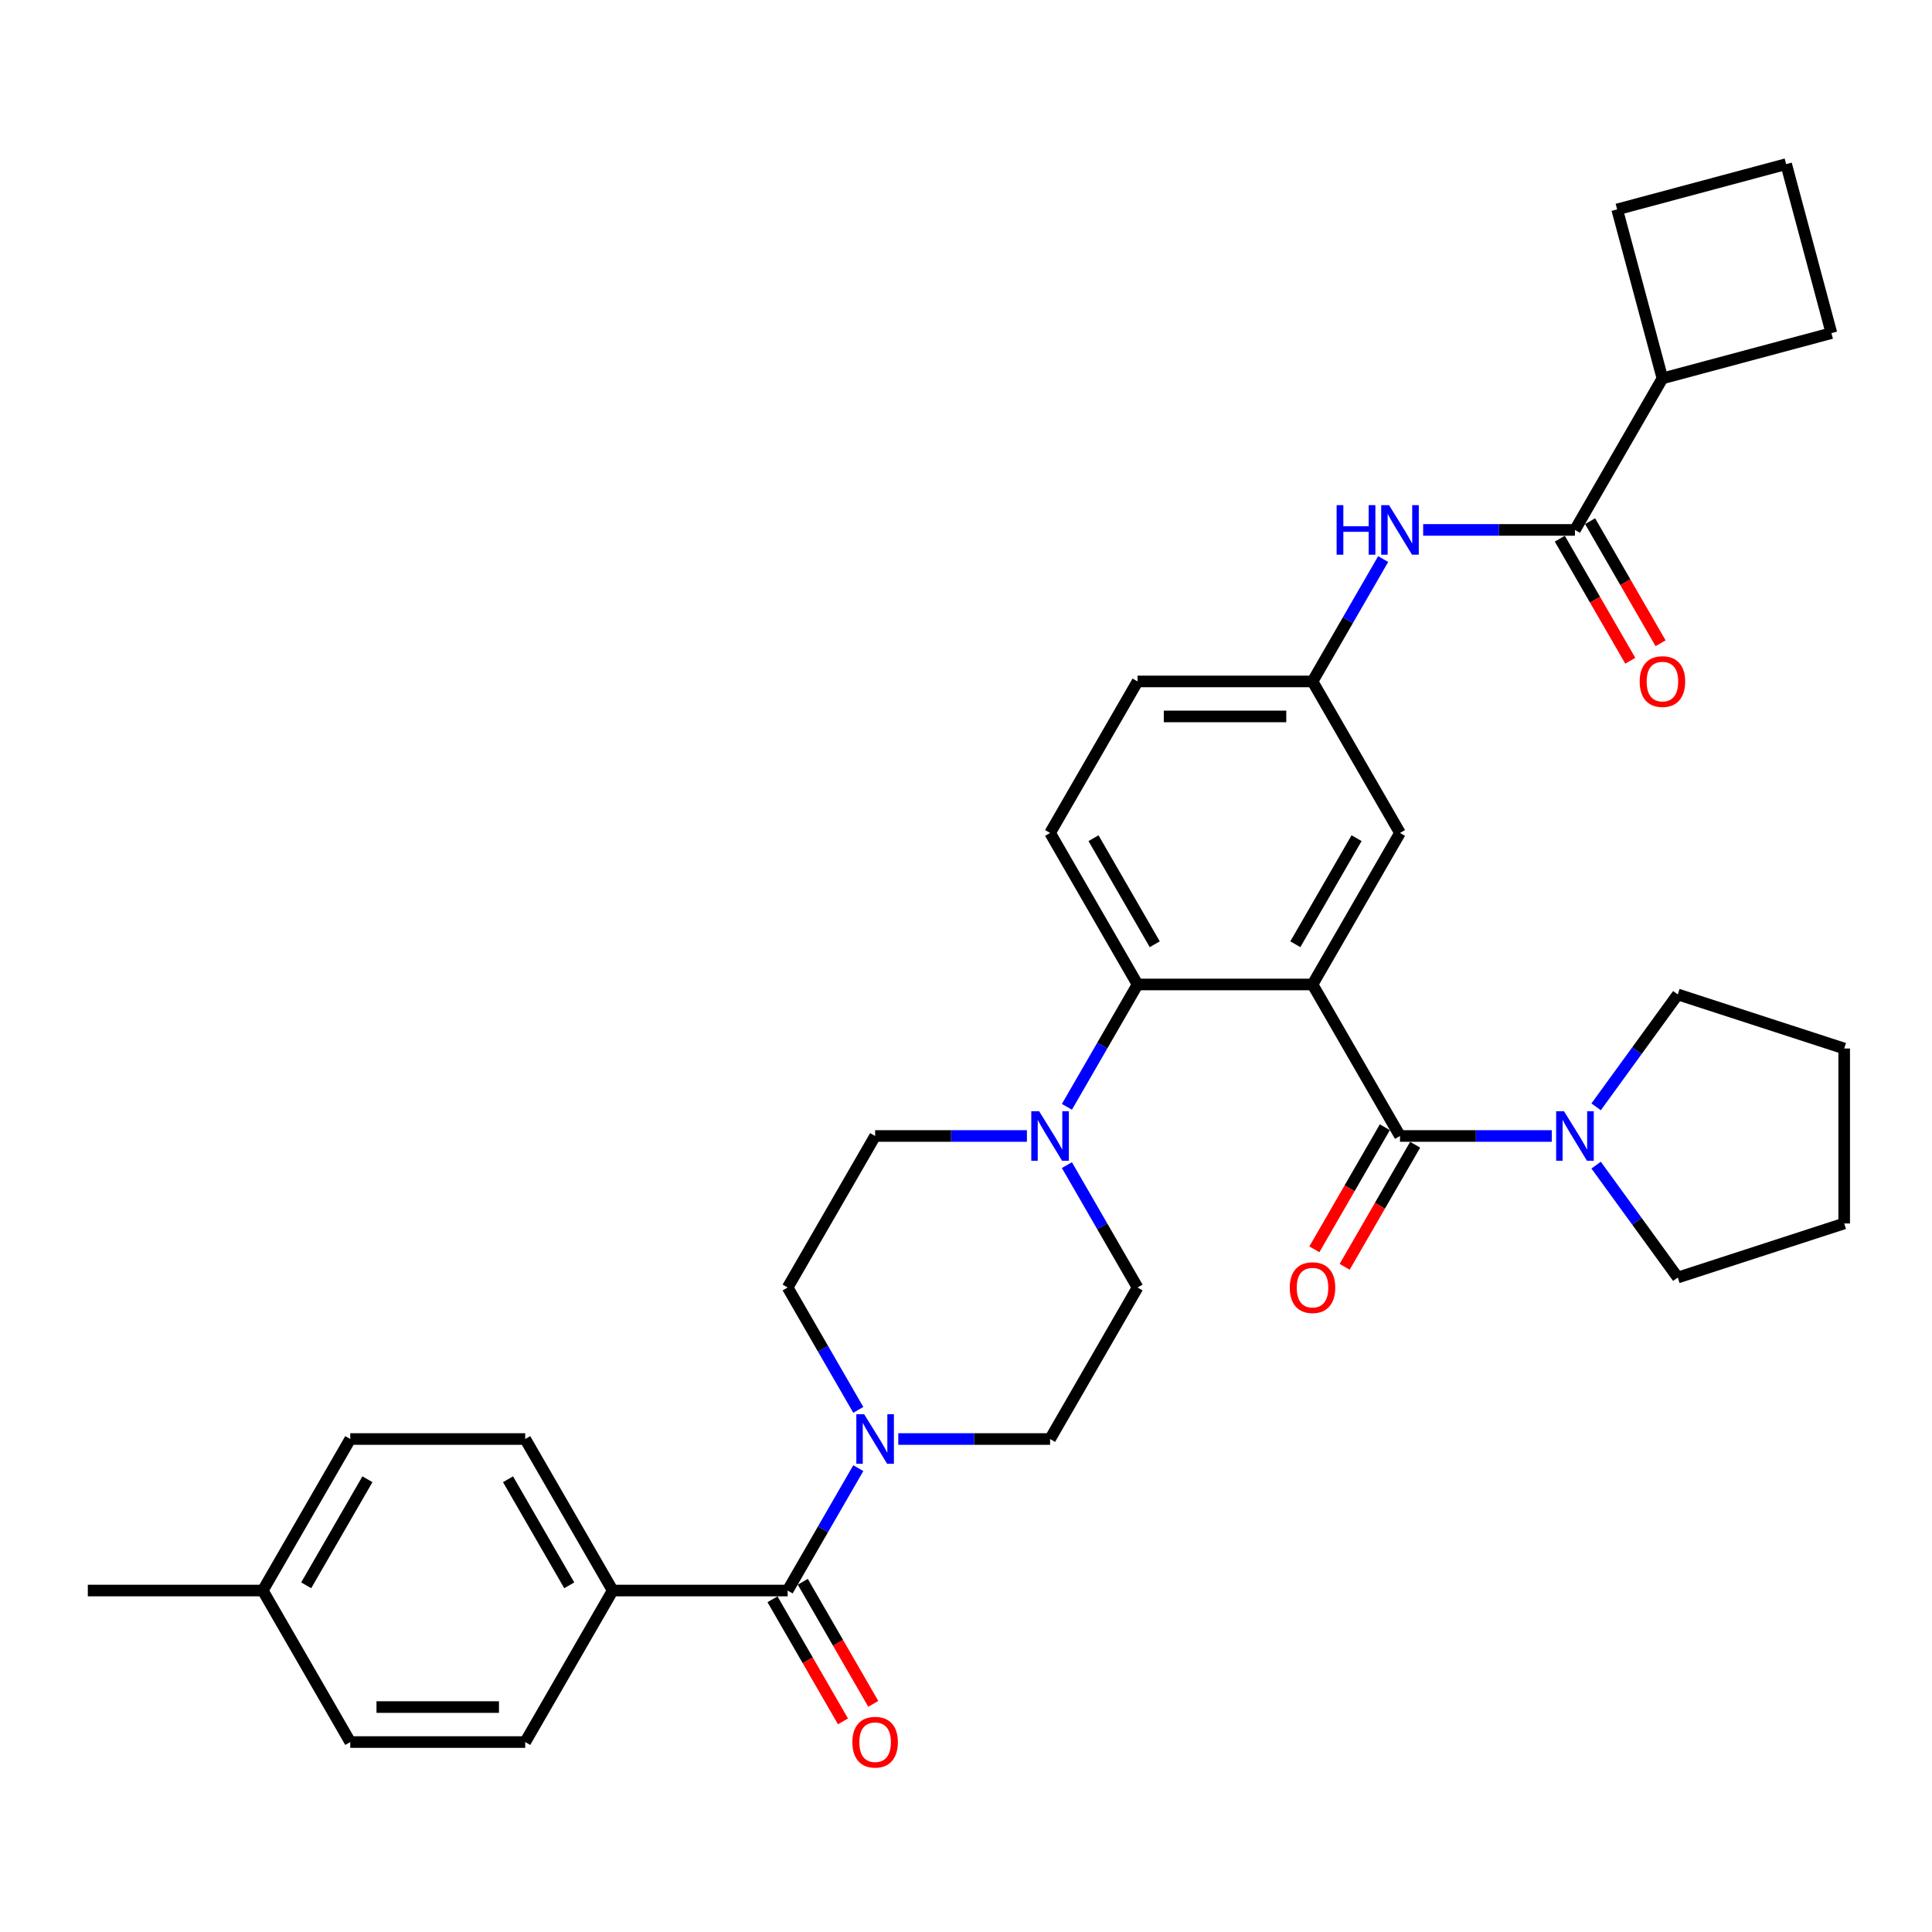 <?xml version='1.0' encoding='iso-8859-1'?>
<svg version='1.1' baseProfile='full'
              xmlns='http://www.w3.org/2000/svg'
                      xmlns:rdkit='http://www.rdkit.org/xml'
                      xmlns:xlink='http://www.w3.org/1999/xlink'
                  xml:space='preserve'
width='1000px' height='1000px' viewBox='0 0 1000 1000'>
<!-- END OF HEADER -->
<rect style='opacity:1.0;fill:#FFFFFF;stroke:none' width='1000' height='1000' x='0' y='0'> </rect>
<path class='bond-0' d='M 679.356,509.559 L 724.635,587.984' style='fill:none;fill-rule:evenodd;stroke:#000000;stroke-width:6px;stroke-linecap:butt;stroke-linejoin:miter;stroke-opacity:1' />
<path class='bond-1' d='M 679.356,509.559 L 588.799,509.559' style='fill:none;fill-rule:evenodd;stroke:#000000;stroke-width:6px;stroke-linecap:butt;stroke-linejoin:miter;stroke-opacity:1' />
<path class='bond-8' d='M 679.356,509.559 L 724.635,431.134' style='fill:none;fill-rule:evenodd;stroke:#000000;stroke-width:6px;stroke-linecap:butt;stroke-linejoin:miter;stroke-opacity:1' />
<path class='bond-8' d='M 670.463,488.74 L 702.158,433.842' style='fill:none;fill-rule:evenodd;stroke:#000000;stroke-width:6px;stroke-linecap:butt;stroke-linejoin:miter;stroke-opacity:1' />
<path class='bond-5' d='M 724.635,587.984 L 763.918,587.984' style='fill:none;fill-rule:evenodd;stroke:#000000;stroke-width:6px;stroke-linecap:butt;stroke-linejoin:miter;stroke-opacity:1' />
<path class='bond-5' d='M 763.918,587.984 L 803.202,587.984' style='fill:none;fill-rule:evenodd;stroke:#0000FF;stroke-width:6px;stroke-linecap:butt;stroke-linejoin:miter;stroke-opacity:1' />
<path class='bond-11' d='M 716.792,583.456 L 698.55,615.053' style='fill:none;fill-rule:evenodd;stroke:#000000;stroke-width:6px;stroke-linecap:butt;stroke-linejoin:miter;stroke-opacity:1' />
<path class='bond-11' d='M 698.55,615.053 L 680.308,646.65' style='fill:none;fill-rule:evenodd;stroke:#FF0000;stroke-width:6px;stroke-linecap:butt;stroke-linejoin:miter;stroke-opacity:1' />
<path class='bond-11' d='M 732.477,592.512 L 714.235,624.109' style='fill:none;fill-rule:evenodd;stroke:#000000;stroke-width:6px;stroke-linecap:butt;stroke-linejoin:miter;stroke-opacity:1' />
<path class='bond-11' d='M 714.235,624.109 L 695.993,655.705' style='fill:none;fill-rule:evenodd;stroke:#FF0000;stroke-width:6px;stroke-linecap:butt;stroke-linejoin:miter;stroke-opacity:1' />
<path class='bond-4' d='M 588.799,509.559 L 570.515,541.228' style='fill:none;fill-rule:evenodd;stroke:#000000;stroke-width:6px;stroke-linecap:butt;stroke-linejoin:miter;stroke-opacity:1' />
<path class='bond-4' d='M 570.515,541.228 L 552.23,572.897' style='fill:none;fill-rule:evenodd;stroke:#0000FF;stroke-width:6px;stroke-linecap:butt;stroke-linejoin:miter;stroke-opacity:1' />
<path class='bond-9' d='M 588.799,509.559 L 543.52,431.134' style='fill:none;fill-rule:evenodd;stroke:#000000;stroke-width:6px;stroke-linecap:butt;stroke-linejoin:miter;stroke-opacity:1' />
<path class='bond-9' d='M 597.692,488.74 L 565.997,433.842' style='fill:none;fill-rule:evenodd;stroke:#000000;stroke-width:6px;stroke-linecap:butt;stroke-linejoin:miter;stroke-opacity:1' />
<path class='bond-2' d='M 407.684,823.259 L 425.968,791.59' style='fill:none;fill-rule:evenodd;stroke:#000000;stroke-width:6px;stroke-linecap:butt;stroke-linejoin:miter;stroke-opacity:1' />
<path class='bond-2' d='M 425.968,791.59 L 444.252,759.921' style='fill:none;fill-rule:evenodd;stroke:#0000FF;stroke-width:6px;stroke-linecap:butt;stroke-linejoin:miter;stroke-opacity:1' />
<path class='bond-10' d='M 407.684,823.259 L 317.127,823.259' style='fill:none;fill-rule:evenodd;stroke:#000000;stroke-width:6px;stroke-linecap:butt;stroke-linejoin:miter;stroke-opacity:1' />
<path class='bond-17' d='M 399.841,827.787 L 418.084,859.384' style='fill:none;fill-rule:evenodd;stroke:#000000;stroke-width:6px;stroke-linecap:butt;stroke-linejoin:miter;stroke-opacity:1' />
<path class='bond-17' d='M 418.084,859.384 L 436.326,890.98' style='fill:none;fill-rule:evenodd;stroke:#FF0000;stroke-width:6px;stroke-linecap:butt;stroke-linejoin:miter;stroke-opacity:1' />
<path class='bond-17' d='M 415.526,818.731 L 433.769,850.328' style='fill:none;fill-rule:evenodd;stroke:#000000;stroke-width:6px;stroke-linecap:butt;stroke-linejoin:miter;stroke-opacity:1' />
<path class='bond-17' d='M 433.769,850.328 L 452.011,881.924' style='fill:none;fill-rule:evenodd;stroke:#FF0000;stroke-width:6px;stroke-linecap:butt;stroke-linejoin:miter;stroke-opacity:1' />
<path class='bond-3' d='M 464.952,744.834 L 504.236,744.834' style='fill:none;fill-rule:evenodd;stroke:#0000FF;stroke-width:6px;stroke-linecap:butt;stroke-linejoin:miter;stroke-opacity:1' />
<path class='bond-3' d='M 504.236,744.834 L 543.52,744.834' style='fill:none;fill-rule:evenodd;stroke:#000000;stroke-width:6px;stroke-linecap:butt;stroke-linejoin:miter;stroke-opacity:1' />
<path class='bond-36' d='M 444.252,729.747 L 425.968,698.078' style='fill:none;fill-rule:evenodd;stroke:#0000FF;stroke-width:6px;stroke-linecap:butt;stroke-linejoin:miter;stroke-opacity:1' />
<path class='bond-36' d='M 425.968,698.078 L 407.684,666.409' style='fill:none;fill-rule:evenodd;stroke:#000000;stroke-width:6px;stroke-linecap:butt;stroke-linejoin:miter;stroke-opacity:1' />
<path class='bond-15' d='M 552.23,603.071 L 570.515,634.74' style='fill:none;fill-rule:evenodd;stroke:#0000FF;stroke-width:6px;stroke-linecap:butt;stroke-linejoin:miter;stroke-opacity:1' />
<path class='bond-15' d='M 570.515,634.74 L 588.799,666.409' style='fill:none;fill-rule:evenodd;stroke:#000000;stroke-width:6px;stroke-linecap:butt;stroke-linejoin:miter;stroke-opacity:1' />
<path class='bond-16' d='M 531.53,587.984 L 492.246,587.984' style='fill:none;fill-rule:evenodd;stroke:#0000FF;stroke-width:6px;stroke-linecap:butt;stroke-linejoin:miter;stroke-opacity:1' />
<path class='bond-16' d='M 492.246,587.984 L 452.963,587.984' style='fill:none;fill-rule:evenodd;stroke:#000000;stroke-width:6px;stroke-linecap:butt;stroke-linejoin:miter;stroke-opacity:1' />
<path class='bond-26' d='M 826.153,603.071 L 847.287,632.159' style='fill:none;fill-rule:evenodd;stroke:#0000FF;stroke-width:6px;stroke-linecap:butt;stroke-linejoin:miter;stroke-opacity:1' />
<path class='bond-26' d='M 847.287,632.159 L 868.42,661.247' style='fill:none;fill-rule:evenodd;stroke:#000000;stroke-width:6px;stroke-linecap:butt;stroke-linejoin:miter;stroke-opacity:1' />
<path class='bond-27' d='M 826.153,572.897 L 847.287,543.81' style='fill:none;fill-rule:evenodd;stroke:#0000FF;stroke-width:6px;stroke-linecap:butt;stroke-linejoin:miter;stroke-opacity:1' />
<path class='bond-27' d='M 847.287,543.81 L 868.42,514.722' style='fill:none;fill-rule:evenodd;stroke:#000000;stroke-width:6px;stroke-linecap:butt;stroke-linejoin:miter;stroke-opacity:1' />
<path class='bond-6' d='M 815.192,274.284 L 775.908,274.284' style='fill:none;fill-rule:evenodd;stroke:#000000;stroke-width:6px;stroke-linecap:butt;stroke-linejoin:miter;stroke-opacity:1' />
<path class='bond-6' d='M 775.908,274.284 L 736.624,274.284' style='fill:none;fill-rule:evenodd;stroke:#0000FF;stroke-width:6px;stroke-linecap:butt;stroke-linejoin:miter;stroke-opacity:1' />
<path class='bond-18' d='M 807.35,278.812 L 825.592,310.409' style='fill:none;fill-rule:evenodd;stroke:#000000;stroke-width:6px;stroke-linecap:butt;stroke-linejoin:miter;stroke-opacity:1' />
<path class='bond-18' d='M 825.592,310.409 L 843.834,342.005' style='fill:none;fill-rule:evenodd;stroke:#FF0000;stroke-width:6px;stroke-linecap:butt;stroke-linejoin:miter;stroke-opacity:1' />
<path class='bond-18' d='M 823.035,269.756 L 841.277,301.353' style='fill:none;fill-rule:evenodd;stroke:#000000;stroke-width:6px;stroke-linecap:butt;stroke-linejoin:miter;stroke-opacity:1' />
<path class='bond-18' d='M 841.277,301.353 L 859.519,332.95' style='fill:none;fill-rule:evenodd;stroke:#FF0000;stroke-width:6px;stroke-linecap:butt;stroke-linejoin:miter;stroke-opacity:1' />
<path class='bond-19' d='M 815.192,274.284 L 860.471,195.859' style='fill:none;fill-rule:evenodd;stroke:#000000;stroke-width:6px;stroke-linecap:butt;stroke-linejoin:miter;stroke-opacity:1' />
<path class='bond-7' d='M 715.924,289.371 L 697.64,321.04' style='fill:none;fill-rule:evenodd;stroke:#0000FF;stroke-width:6px;stroke-linecap:butt;stroke-linejoin:miter;stroke-opacity:1' />
<path class='bond-7' d='M 697.64,321.04 L 679.356,352.709' style='fill:none;fill-rule:evenodd;stroke:#000000;stroke-width:6px;stroke-linecap:butt;stroke-linejoin:miter;stroke-opacity:1' />
<path class='bond-12' d='M 724.635,431.134 L 679.356,352.709' style='fill:none;fill-rule:evenodd;stroke:#000000;stroke-width:6px;stroke-linecap:butt;stroke-linejoin:miter;stroke-opacity:1' />
<path class='bond-22' d='M 543.52,431.134 L 588.799,352.709' style='fill:none;fill-rule:evenodd;stroke:#000000;stroke-width:6px;stroke-linecap:butt;stroke-linejoin:miter;stroke-opacity:1' />
<path class='bond-20' d='M 317.127,823.259 L 271.848,744.834' style='fill:none;fill-rule:evenodd;stroke:#000000;stroke-width:6px;stroke-linecap:butt;stroke-linejoin:miter;stroke-opacity:1' />
<path class='bond-20' d='M 294.65,820.551 L 262.955,765.654' style='fill:none;fill-rule:evenodd;stroke:#000000;stroke-width:6px;stroke-linecap:butt;stroke-linejoin:miter;stroke-opacity:1' />
<path class='bond-21' d='M 317.127,823.259 L 271.848,901.684' style='fill:none;fill-rule:evenodd;stroke:#000000;stroke-width:6px;stroke-linecap:butt;stroke-linejoin:miter;stroke-opacity:1' />
<path class='bond-34' d='M 679.356,352.709 L 588.799,352.709' style='fill:none;fill-rule:evenodd;stroke:#000000;stroke-width:6px;stroke-linecap:butt;stroke-linejoin:miter;stroke-opacity:1' />
<path class='bond-34' d='M 665.772,370.821 L 602.382,370.821' style='fill:none;fill-rule:evenodd;stroke:#000000;stroke-width:6px;stroke-linecap:butt;stroke-linejoin:miter;stroke-opacity:1' />
<path class='bond-13' d='M 407.684,666.409 L 452.963,587.984' style='fill:none;fill-rule:evenodd;stroke:#000000;stroke-width:6px;stroke-linecap:butt;stroke-linejoin:miter;stroke-opacity:1' />
<path class='bond-14' d='M 543.52,744.834 L 588.799,666.409' style='fill:none;fill-rule:evenodd;stroke:#000000;stroke-width:6px;stroke-linecap:butt;stroke-linejoin:miter;stroke-opacity:1' />
<path class='bond-29' d='M 860.471,195.859 L 837.033,108.388' style='fill:none;fill-rule:evenodd;stroke:#000000;stroke-width:6px;stroke-linecap:butt;stroke-linejoin:miter;stroke-opacity:1' />
<path class='bond-30' d='M 860.471,195.859 L 947.942,172.421' style='fill:none;fill-rule:evenodd;stroke:#000000;stroke-width:6px;stroke-linecap:butt;stroke-linejoin:miter;stroke-opacity:1' />
<path class='bond-23' d='M 271.848,744.834 L 181.291,744.834' style='fill:none;fill-rule:evenodd;stroke:#000000;stroke-width:6px;stroke-linecap:butt;stroke-linejoin:miter;stroke-opacity:1' />
<path class='bond-24' d='M 271.848,901.684 L 181.291,901.684' style='fill:none;fill-rule:evenodd;stroke:#000000;stroke-width:6px;stroke-linecap:butt;stroke-linejoin:miter;stroke-opacity:1' />
<path class='bond-24' d='M 258.264,883.573 L 194.874,883.573' style='fill:none;fill-rule:evenodd;stroke:#000000;stroke-width:6px;stroke-linecap:butt;stroke-linejoin:miter;stroke-opacity:1' />
<path class='bond-25' d='M 181.291,744.834 L 136.012,823.259' style='fill:none;fill-rule:evenodd;stroke:#000000;stroke-width:6px;stroke-linecap:butt;stroke-linejoin:miter;stroke-opacity:1' />
<path class='bond-25' d='M 190.184,765.654 L 158.489,820.551' style='fill:none;fill-rule:evenodd;stroke:#000000;stroke-width:6px;stroke-linecap:butt;stroke-linejoin:miter;stroke-opacity:1' />
<path class='bond-38' d='M 181.291,901.684 L 136.012,823.259' style='fill:none;fill-rule:evenodd;stroke:#000000;stroke-width:6px;stroke-linecap:butt;stroke-linejoin:miter;stroke-opacity:1' />
<path class='bond-31' d='M 136.012,823.259 L 45.455,823.259' style='fill:none;fill-rule:evenodd;stroke:#000000;stroke-width:6px;stroke-linecap:butt;stroke-linejoin:miter;stroke-opacity:1' />
<path class='bond-33' d='M 868.42,661.247 L 954.545,633.263' style='fill:none;fill-rule:evenodd;stroke:#000000;stroke-width:6px;stroke-linecap:butt;stroke-linejoin:miter;stroke-opacity:1' />
<path class='bond-32' d='M 868.42,514.722 L 954.545,542.706' style='fill:none;fill-rule:evenodd;stroke:#000000;stroke-width:6px;stroke-linecap:butt;stroke-linejoin:miter;stroke-opacity:1' />
<path class='bond-28' d='M 924.504,84.95 L 947.942,172.421' style='fill:none;fill-rule:evenodd;stroke:#000000;stroke-width:6px;stroke-linecap:butt;stroke-linejoin:miter;stroke-opacity:1' />
<path class='bond-37' d='M 924.504,84.95 L 837.033,108.388' style='fill:none;fill-rule:evenodd;stroke:#000000;stroke-width:6px;stroke-linecap:butt;stroke-linejoin:miter;stroke-opacity:1' />
<path class='bond-35' d='M 954.545,542.706 L 954.545,633.263' style='fill:none;fill-rule:evenodd;stroke:#000000;stroke-width:6px;stroke-linecap:butt;stroke-linejoin:miter;stroke-opacity:1' />
<path  class='atom-4' d='M 447.294 732.011
L 455.697 745.595
Q 456.531 746.935, 457.871 749.362
Q 459.211 751.789, 459.284 751.934
L 459.284 732.011
L 462.688 732.011
L 462.688 757.657
L 459.175 757.657
L 450.155 742.806
Q 449.105 741.067, 447.982 739.075
Q 446.895 737.082, 446.569 736.467
L 446.569 757.657
L 443.237 757.657
L 443.237 732.011
L 447.294 732.011
' fill='#0000FF'/>
<path  class='atom-5' d='M 537.851 575.161
L 546.255 588.745
Q 547.088 590.085, 548.428 592.512
Q 549.768 594.939, 549.841 595.084
L 549.841 575.161
L 553.246 575.161
L 553.246 600.807
L 549.732 600.807
L 540.713 585.956
Q 539.662 584.217, 538.539 582.225
Q 537.453 580.232, 537.127 579.617
L 537.127 600.807
L 533.794 600.807
L 533.794 575.161
L 537.851 575.161
' fill='#0000FF'/>
<path  class='atom-6' d='M 809.523 575.161
L 817.927 588.745
Q 818.76 590.085, 820.1 592.512
Q 821.44 594.939, 821.513 595.084
L 821.513 575.161
L 824.918 575.161
L 824.918 600.807
L 821.404 600.807
L 812.385 585.956
Q 811.334 584.217, 810.211 582.225
Q 809.125 580.232, 808.799 579.617
L 808.799 600.807
L 805.466 600.807
L 805.466 575.161
L 809.523 575.161
' fill='#0000FF'/>
<path  class='atom-8' d='M 691.835 261.461
L 695.312 261.461
L 695.312 272.364
L 708.425 272.364
L 708.425 261.461
L 711.902 261.461
L 711.902 287.107
L 708.425 287.107
L 708.425 275.262
L 695.312 275.262
L 695.312 287.107
L 691.835 287.107
L 691.835 261.461
' fill='#0000FF'/>
<path  class='atom-8' d='M 718.966 261.461
L 727.37 275.045
Q 728.203 276.385, 729.543 278.812
Q 730.883 281.239, 730.956 281.384
L 730.956 261.461
L 734.361 261.461
L 734.361 287.107
L 730.847 287.107
L 721.827 272.256
Q 720.777 270.517, 719.654 268.525
Q 718.567 266.533, 718.241 265.917
L 718.241 287.107
L 714.909 287.107
L 714.909 261.461
L 718.966 261.461
' fill='#0000FF'/>
<path  class='atom-12' d='M 667.584 666.482
Q 667.584 660.324, 670.626 656.883
Q 673.669 653.441, 679.356 653.441
Q 685.043 653.441, 688.086 656.883
Q 691.128 660.324, 691.128 666.482
Q 691.128 672.712, 688.05 676.262
Q 684.971 679.775, 679.356 679.775
Q 673.705 679.775, 670.626 676.262
Q 667.584 672.748, 667.584 666.482
M 679.356 676.878
Q 683.268 676.878, 685.369 674.27
Q 687.506 671.625, 687.506 666.482
Q 687.506 661.447, 685.369 658.911
Q 683.268 656.339, 679.356 656.339
Q 675.444 656.339, 673.307 658.875
Q 671.206 661.41, 671.206 666.482
Q 671.206 671.661, 673.307 674.27
Q 675.444 676.878, 679.356 676.878
' fill='#FF0000'/>
<path  class='atom-18' d='M 441.19 901.756
Q 441.19 895.599, 444.233 892.157
Q 447.276 888.716, 452.963 888.716
Q 458.65 888.716, 461.692 892.157
Q 464.735 895.599, 464.735 901.756
Q 464.735 907.987, 461.656 911.537
Q 458.577 915.05, 452.963 915.05
Q 447.312 915.05, 444.233 911.537
Q 441.19 908.023, 441.19 901.756
M 452.963 912.152
Q 456.875 912.152, 458.976 909.544
Q 461.113 906.9, 461.113 901.756
Q 461.113 896.721, 458.976 894.186
Q 456.875 891.614, 452.963 891.614
Q 449.051 891.614, 446.913 894.15
Q 444.812 896.685, 444.812 901.756
Q 444.812 906.936, 446.913 909.544
Q 449.051 912.152, 452.963 912.152
' fill='#FF0000'/>
<path  class='atom-19' d='M 848.698 352.782
Q 848.698 346.624, 851.741 343.183
Q 854.784 339.741, 860.471 339.741
Q 866.158 339.741, 869.2 343.183
Q 872.243 346.624, 872.243 352.782
Q 872.243 359.012, 869.164 362.562
Q 866.085 366.076, 860.471 366.076
Q 854.82 366.076, 851.741 362.562
Q 848.698 359.048, 848.698 352.782
M 860.471 363.178
Q 864.383 363.178, 866.484 360.57
Q 868.621 357.925, 868.621 352.782
Q 868.621 347.747, 866.484 345.211
Q 864.383 342.639, 860.471 342.639
Q 856.559 342.639, 854.421 345.175
Q 852.321 347.711, 852.321 352.782
Q 852.321 357.962, 854.421 360.57
Q 856.559 363.178, 860.471 363.178
' fill='#FF0000'/>
</svg>
